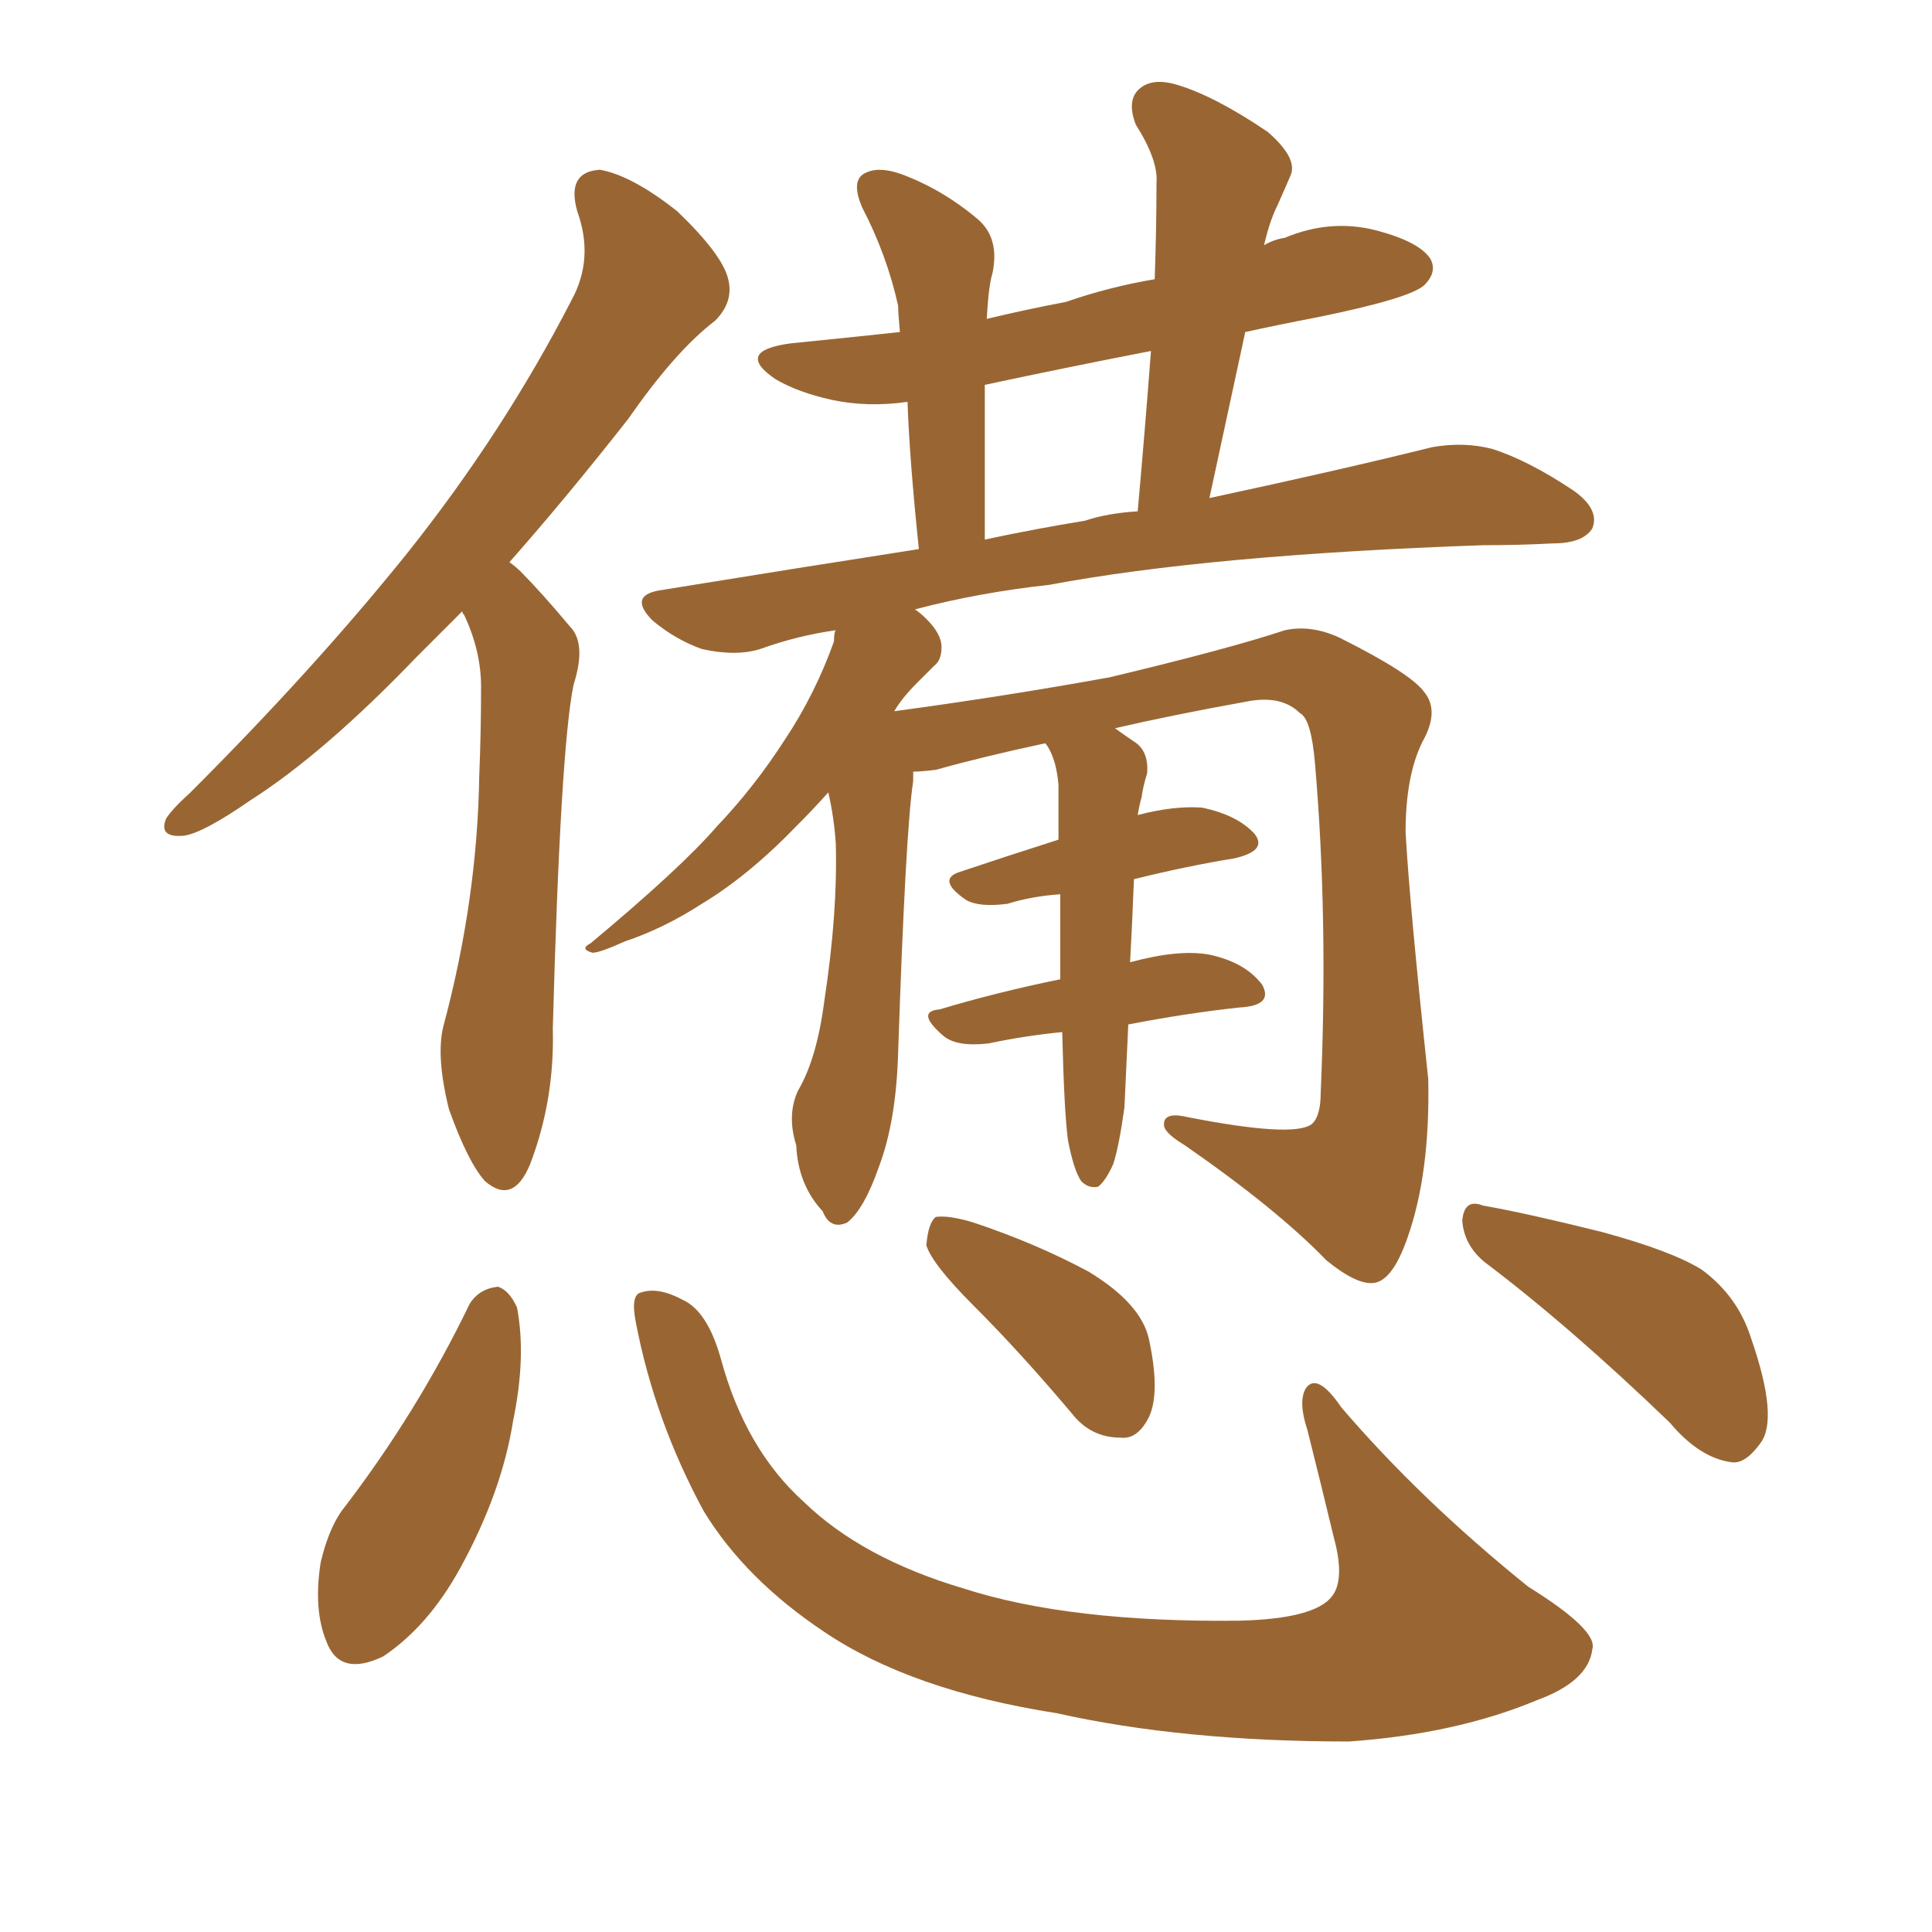 <svg xmlns="http://www.w3.org/2000/svg" xmlns:xlink="http://www.w3.org/1999/xlink" width="150" height="150"><path fill="#996633" padding="10" d="M35.89 47.46L35.89 47.46Q34.13 49.22 32.37 50.98L32.37 50.98Q25.20 58.45 19.48 62.11L19.48 62.11Q15.67 64.75 14.21 64.89L14.21 64.89Q12.30 65.04 12.89 63.57L12.89 63.57Q13.33 62.84 14.79 61.52L14.79 61.52Q24.46 51.86 31.64 42.92L31.64 42.92Q39.11 33.54 44.38 23.29L44.38 23.29Q46.14 20.07 44.82 16.41L44.82 16.41Q43.95 13.33 46.58 13.18L46.58 13.18Q49.07 13.62 52.59 16.41L52.59 16.41Q56.10 19.78 56.54 21.68L56.54 21.68Q56.98 23.44 55.52 24.90L55.52 24.90Q52.44 27.25 48.78 32.52L48.78 32.52Q43.95 38.67 39.55 43.65L39.55 43.65Q39.99 43.95 40.43 44.38L40.43 44.38Q42.04 46.00 44.24 48.63L44.24 48.63Q45.56 49.95 44.53 53.17L44.53 53.17Q43.51 58.15 42.92 79.83L42.92 79.83Q43.07 85.40 41.16 90.38L41.16 90.38Q39.84 93.60 37.65 91.70L37.65 91.70Q36.33 90.23 34.86 86.13L34.86 86.13Q33.84 82.03 34.42 79.69L34.42 79.69Q37.06 69.87 37.21 60.21L37.21 60.21Q37.35 56.84 37.35 53.32L37.35 53.32Q37.35 50.54 36.04 47.75L36.04 47.75Q35.89 47.61 35.89 47.46ZM82.91 88.48L82.91 88.48Q82.62 86.28 82.47 80.13L82.47 80.13Q79.54 80.42 76.76 81.01L76.76 81.01Q74.27 81.30 73.24 80.42L73.24 80.42Q71.04 78.52 72.95 78.37L72.95 78.37Q77.34 77.05 82.32 76.03L82.32 76.03Q82.32 72.22 82.32 69.43L82.32 69.43Q80.13 69.58 78.22 70.17L78.22 70.17Q76.03 70.46 75 69.87L75 69.87Q72.66 68.26 74.56 67.68L74.56 67.68Q78.08 66.50 82.18 65.19L82.18 65.19Q82.18 62.84 82.18 60.94L82.18 60.94Q82.03 59.18 81.45 58.15L81.45 58.15Q81.30 57.86 81.15 57.71L81.15 57.71Q76.32 58.74 72.66 59.77L72.66 59.77Q71.48 59.91 70.90 59.91L70.90 59.91Q70.90 60.21 70.90 60.64L70.90 60.64Q70.31 64.45 69.73 81.74L69.73 81.74Q69.58 87.01 68.26 90.53L68.26 90.53Q67.09 93.90 65.77 94.92L65.77 94.92Q64.45 95.51 63.87 94.04L63.87 94.04Q61.96 91.99 61.82 88.92L61.82 88.92Q61.08 86.57 61.96 84.67L61.96 84.67Q63.43 82.18 64.01 77.64L64.01 77.64Q65.04 70.90 64.89 65.48L64.89 65.48Q64.75 63.43 64.31 61.52L64.31 61.52Q62.99 62.99 61.96 64.01L61.96 64.01Q58.15 67.97 54.49 70.17L54.49 70.17Q51.56 72.07 48.49 73.10L48.49 73.10Q46.58 73.97 46.00 73.97L46.00 73.97Q44.97 73.68 45.85 73.24L45.85 73.24Q52.88 67.38 55.66 64.16L55.66 64.16Q58.59 61.08 60.94 57.42L60.94 57.42Q63.28 53.91 64.75 49.80L64.75 49.80Q64.75 49.07 64.89 48.93L64.89 48.93Q61.82 49.37 59.03 50.39L59.03 50.39Q57.13 50.98 54.49 50.39L54.49 50.39Q52.44 49.66 50.68 48.19L50.68 48.19Q48.78 46.29 51.12 45.85L51.12 45.85Q61.96 44.09 71.34 42.63L71.34 42.63Q70.61 35.60 70.46 31.20L70.46 31.20Q67.38 31.64 64.60 31.05L64.60 31.05Q61.96 30.47 60.21 29.44L60.21 29.44Q56.98 27.25 61.38 26.66L61.38 26.66Q65.77 26.22 69.87 25.78L69.87 25.78Q69.73 24.32 69.73 23.73L69.73 23.73Q68.85 19.78 66.94 16.11L66.94 16.11Q66.06 14.06 67.09 13.48L67.09 13.48Q68.12 12.89 69.87 13.48L69.87 13.48Q73.10 14.65 75.88 16.99L75.88 16.99Q77.64 18.46 77.05 21.24L77.05 21.24Q76.76 22.12 76.61 24.76L76.61 24.76Q79.69 24.02 82.76 23.44L82.76 23.44Q86.13 22.27 89.65 21.68L89.65 21.68Q89.79 17.72 89.79 14.21L89.79 14.21Q89.94 12.45 88.18 9.67L88.18 9.67Q87.45 7.76 88.48 6.88L88.48 6.88Q89.50 6.01 91.41 6.59L91.41 6.59Q94.34 7.47 98.44 10.25L98.44 10.25Q100.78 12.30 100.20 13.62L100.20 13.62Q99.76 14.65 99.17 15.97L99.17 15.97Q98.58 17.14 98.14 19.04L98.14 19.04Q98.88 18.60 99.76 18.46L99.76 18.46Q103.27 16.99 106.79 17.87L106.79 17.87Q110.16 18.75 111.04 20.07L111.04 20.07Q111.62 21.09 110.60 22.12L110.60 22.12Q109.57 23.14 102.39 24.61L102.39 24.61Q99.32 25.20 96.68 25.78L96.68 25.78Q95.36 31.93 93.90 38.67L93.90 38.67Q104.15 36.47 111.18 34.72L111.18 34.72Q113.67 34.28 115.87 34.86L115.87 34.86Q118.65 35.74 122.17 38.09L122.17 38.09Q124.22 39.55 123.63 41.02L123.63 41.02Q122.90 42.19 120.56 42.19L120.56 42.19Q117.92 42.33 115.14 42.33L115.14 42.33Q93.90 43.07 81.45 45.41L81.45 45.41Q76.03 46.00 71.04 47.31L71.04 47.31Q71.48 47.61 71.92 48.05L71.92 48.05Q73.10 49.22 73.10 50.24L73.10 50.24Q73.10 51.27 72.51 51.71L72.51 51.71Q72.07 52.15 71.19 53.03L71.19 53.03Q70.02 54.20 69.43 55.22L69.43 55.22Q78.08 54.05 86.13 52.59L86.13 52.59Q95.36 50.39 99.76 48.93L99.76 48.93Q101.81 48.49 104.00 49.51L104.00 49.51Q109.57 52.29 110.60 53.76L110.60 53.76Q111.77 55.22 110.45 57.57L110.45 57.57Q109.13 60.21 109.13 64.60L109.13 64.60Q109.42 70.02 110.89 83.79L110.89 83.79Q111.04 91.11 109.28 96.09L109.28 96.09Q108.11 99.46 106.64 99.61L106.64 99.61Q105.32 99.76 102.98 97.85L102.98 97.85Q99.17 93.90 91.99 88.92L91.99 88.92Q90.53 88.04 90.38 87.45L90.38 87.45Q90.23 86.28 92.14 86.72L92.14 86.72Q100.34 88.33 101.81 87.30L101.81 87.30Q102.54 86.72 102.54 84.81L102.54 84.81Q103.13 71.34 102.10 59.33L102.10 59.33Q101.81 55.81 100.93 55.37L100.93 55.37Q99.46 53.91 96.68 54.49L96.68 54.49Q90.97 55.52 86.57 56.54L86.57 56.54Q87.16 56.98 88.04 57.57L88.04 57.57Q89.21 58.30 89.06 60.06L89.06 60.06Q88.77 60.94 88.62 61.96L88.62 61.96Q88.48 62.40 88.33 63.28L88.33 63.28Q91.11 62.55 93.31 62.70L93.31 62.70Q96.09 63.28 97.41 64.75L97.41 64.75Q98.44 66.06 95.80 66.65L95.80 66.65Q92.14 67.24 88.04 68.26L88.04 68.26Q87.89 72.07 87.74 74.71L87.74 74.71Q91.55 73.68 93.90 74.12L93.90 74.12Q96.68 74.71 98.00 76.46L98.00 76.46Q98.88 78.08 96.24 78.22L96.24 78.22Q92.14 78.66 87.60 79.54L87.60 79.54Q87.45 82.76 87.30 85.99L87.30 85.99Q86.87 89.06 86.43 90.38L86.43 90.38Q85.84 91.70 85.25 92.14L85.25 92.14Q84.52 92.29 83.94 91.70L83.94 91.70Q83.35 90.82 82.91 88.48ZM84.23 40.43L84.23 40.43Q85.99 39.84 88.33 39.70L88.33 39.70Q88.92 33.11 89.36 27.25L89.36 27.25Q82.62 28.56 76.46 29.88L76.46 29.88Q76.46 34.72 76.46 41.89L76.46 41.89Q80.57 41.02 84.23 40.43ZM36.47 101.22L36.47 101.22Q37.21 100.05 38.67 99.90L38.67 99.90Q39.55 100.20 40.14 101.51L40.14 101.51Q40.87 105.32 39.84 110.30L39.84 110.30Q38.96 115.87 35.74 121.73L35.74 121.73Q33.25 126.27 29.74 128.61L29.74 128.61Q26.37 130.22 25.34 127.44L25.34 127.44Q24.32 124.95 24.90 121.29L24.90 121.29Q25.49 118.80 26.51 117.33L26.51 117.33Q32.37 109.72 36.47 101.22ZM49.37 102.69L49.37 102.69Q48.93 100.49 49.80 100.34L49.80 100.34Q51.12 99.90 53.03 100.93L53.03 100.93Q54.93 101.81 55.96 105.47L55.96 105.47Q57.86 112.50 62.40 116.60L62.40 116.60Q66.94 121.00 74.85 123.34L74.85 123.34Q83.06 125.98 96.24 125.83L96.24 125.83Q102.10 125.68 103.42 123.93L103.42 123.93Q104.44 122.61 103.56 119.38L103.56 119.38Q102.54 115.14 101.51 111.04L101.51 111.04Q100.78 108.84 101.37 107.81L101.37 107.81Q102.25 106.49 104.15 109.28L104.15 109.28Q110.30 116.46 118.65 123.19L118.65 123.19Q124.07 126.56 123.63 128.03L123.63 128.03Q123.34 130.52 119.38 131.98L119.38 131.98Q113.09 134.62 104.74 135.21L104.74 135.21Q91.85 135.21 82.03 133.01L82.03 133.01Q70.75 131.25 64.01 126.71L64.01 126.71Q57.86 122.61 54.64 117.33L54.64 117.33Q50.83 110.30 49.37 102.69ZM75.59 101.37L75.59 101.37Q72.36 98.14 71.92 96.68L71.92 96.68Q72.07 94.92 72.66 94.48L72.66 94.48Q73.68 94.34 75.59 94.92L75.59 94.92Q80.42 96.53 84.52 98.73L84.52 98.73Q88.62 101.22 89.21 104.00L89.21 104.00Q90.09 108.11 89.21 110.01L89.21 110.01Q88.33 111.77 87.01 111.62L87.01 111.62Q84.67 111.62 83.20 109.72L83.20 109.72Q79.25 105.03 75.59 101.37ZM115.28 98.00L115.28 98.00L115.28 98.00Q113.67 96.68 113.53 94.78L113.53 94.78Q113.67 93.02 115.14 93.60L115.14 93.60Q118.51 94.19 124.37 95.65L124.37 95.65Q129.79 97.12 132.13 98.58L132.13 98.58Q134.91 100.63 135.94 103.86L135.94 103.86Q138.13 110.16 136.67 112.06L136.67 112.06Q135.50 113.67 134.47 113.53L134.47 113.53Q131.98 113.23 129.64 110.45L129.64 110.45Q121.88 102.98 115.28 98.00Z"/></svg>